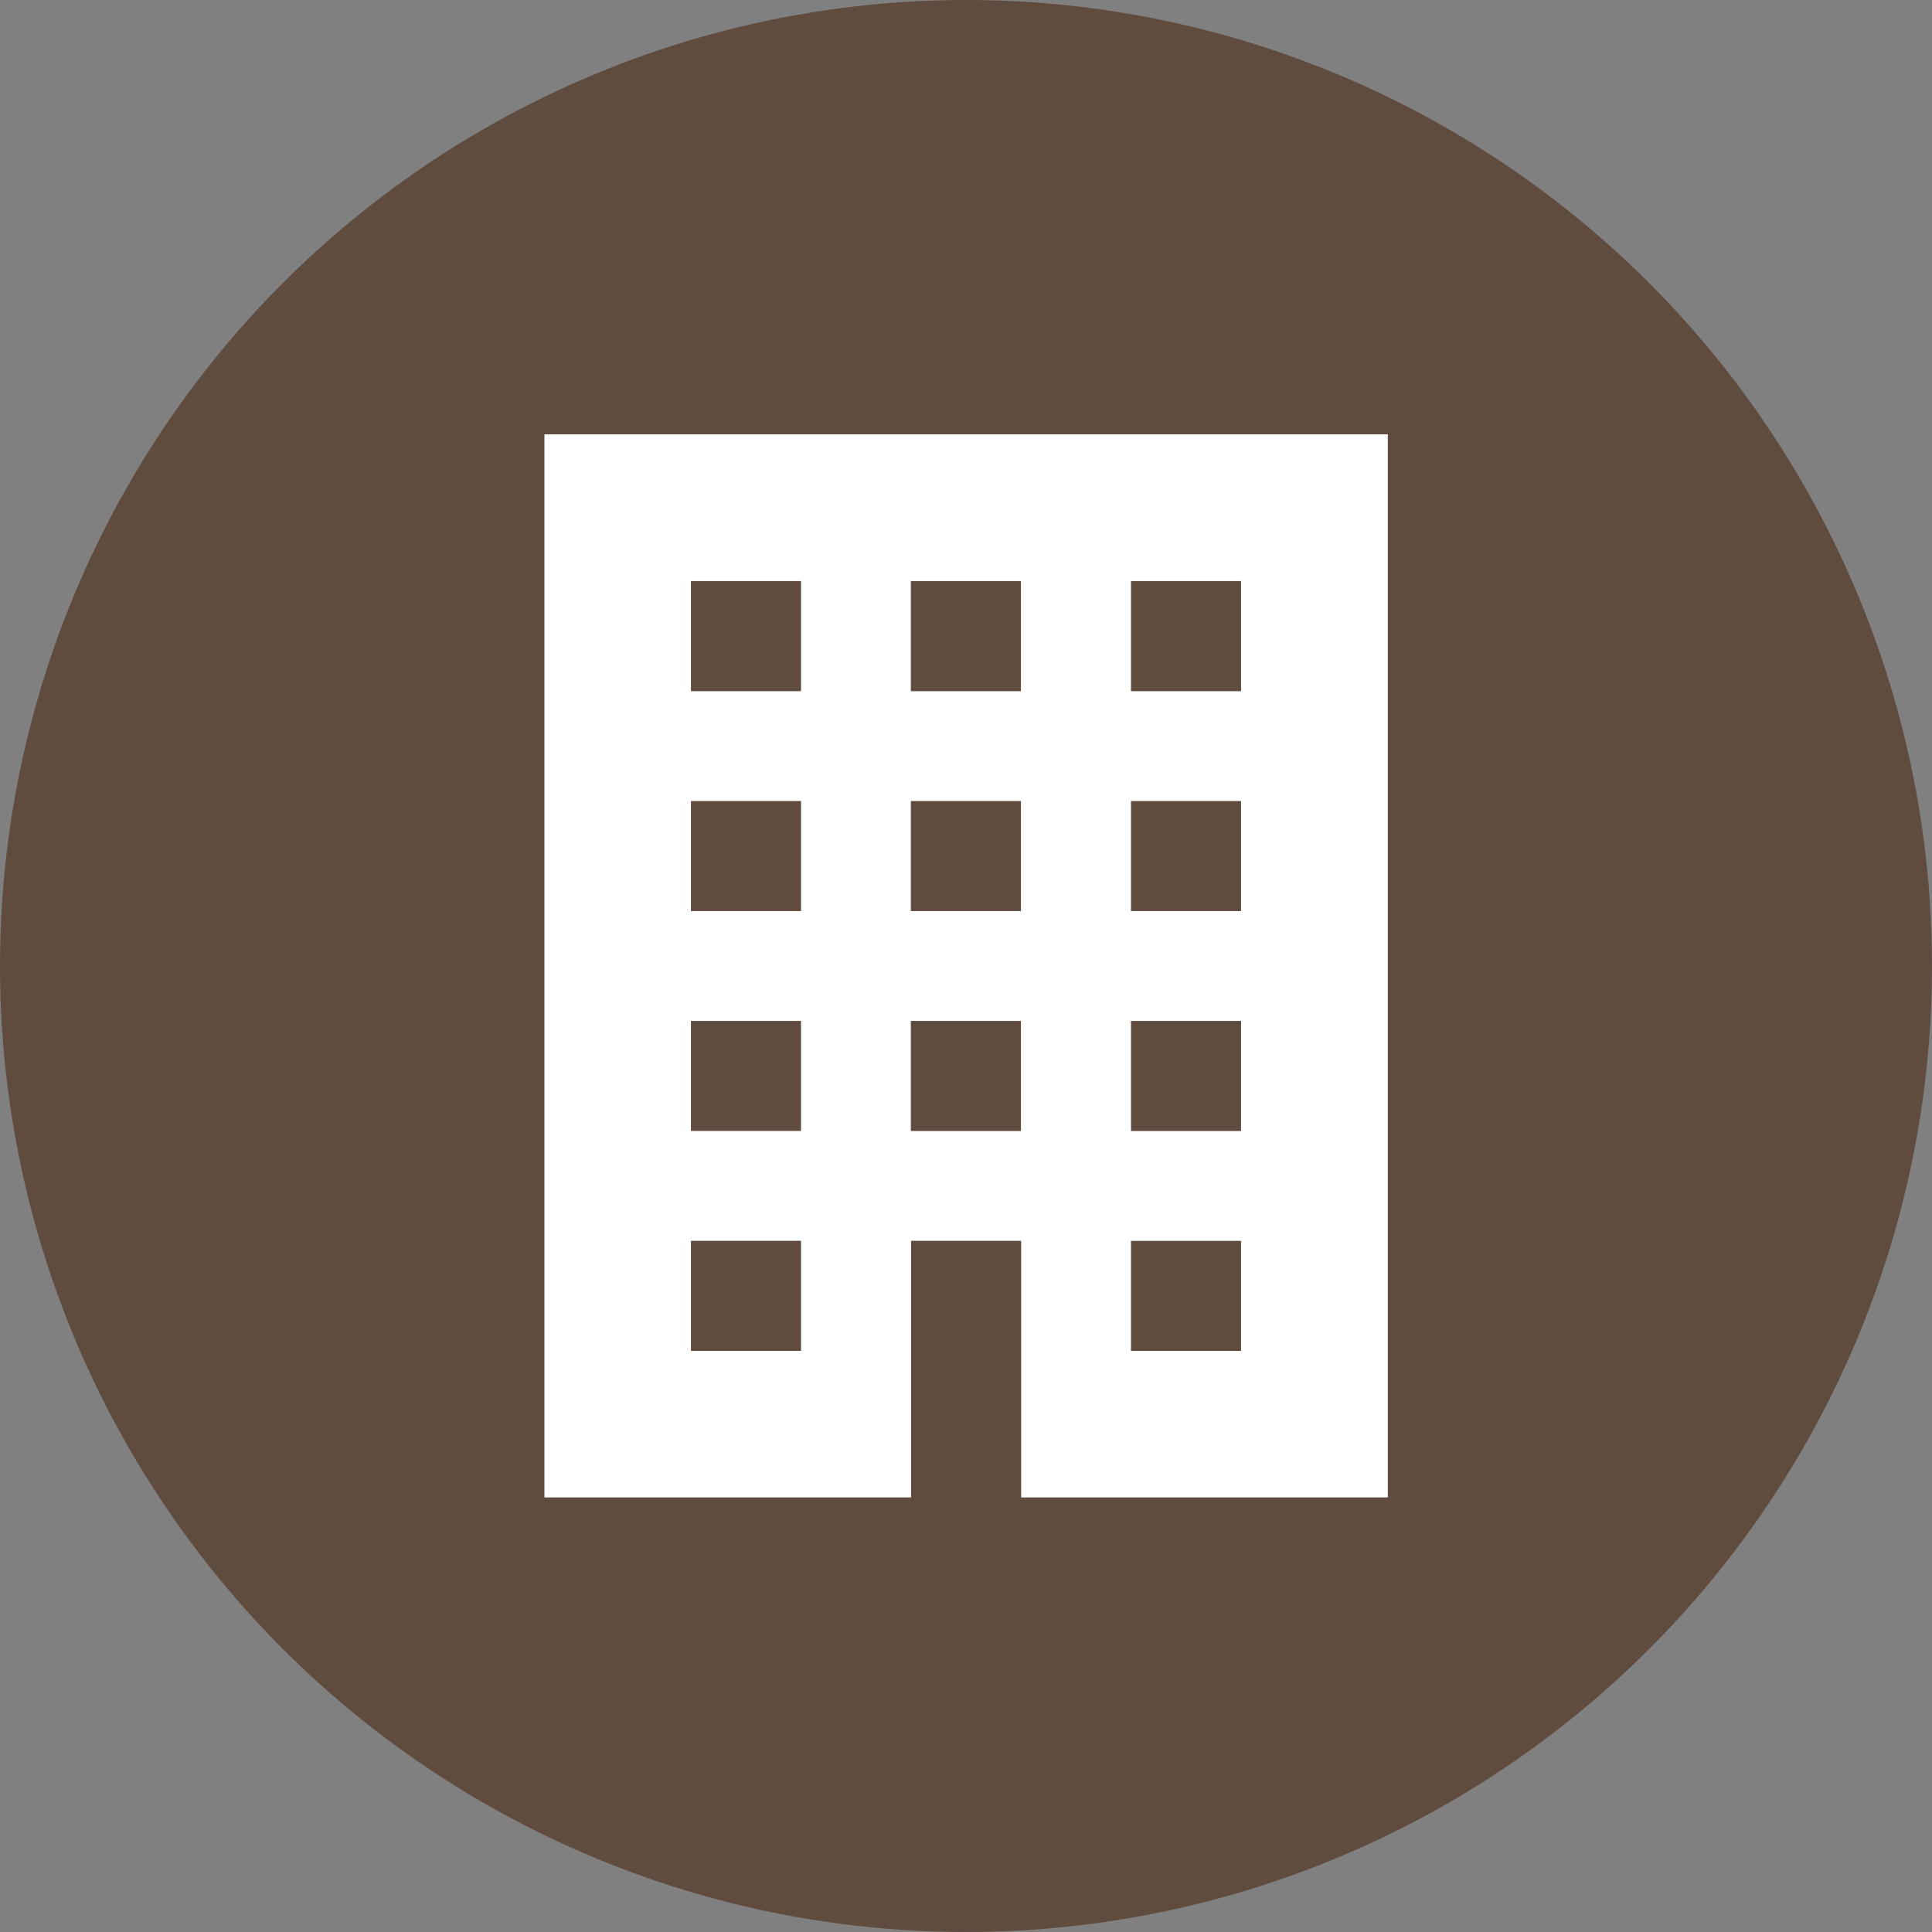 <svg id="_レイヤー_2" data-name="レイヤー 2" xmlns="http://www.w3.org/2000/svg" width="84.78" height="84.78" viewBox="0 0 84.78 84.78"><rect x="0" y="0" width="84.78" height="84.78" fill="#808080" stroke="none"/><defs><style>.cls-2{fill:#604c3f}</style></defs><g id="_レイヤー_1-2" data-name="レイヤー 1"><circle class="cls-2" cx="42.39" cy="42.39" r="42.39"/><path class="cls-2" d="M23.89 19.06v46.65h16.09V54.45h4.83v11.26H60.9V19.06H23.89zm11.26 40.22h-4.83v-4.83h4.83v4.83zm0-9.65h-4.83V44.8h4.83v4.83zm0-9.65h-4.83v-4.83h4.83v4.83zm0-9.65h-4.83V25.5h4.83v4.83zm9.65 19.3h-4.83V44.8h4.83v4.83zm0-9.65h-4.83v-4.83h4.83v4.83zm0-9.65h-4.83V25.5h4.83v4.83zm9.66 28.95h-4.83v-4.83h4.83v4.83zm0-9.65h-4.83V44.8h4.83v4.83zm0-9.65h-4.83v-4.83h4.83v4.83zm0-9.65h-4.83V25.5h4.83v4.83z"/><path d="M23.89 19.06v46.65h16.09V54.45h4.83v11.26H60.9V19.06H23.89zm11.26 40.22h-4.83v-4.83h4.83v4.83zm0-9.65h-4.83V44.8h4.83v4.83zm0-9.65h-4.83v-4.83h4.83v4.83zm0-9.65h-4.83V25.5h4.83v4.83zm9.65 19.3h-4.83V44.8h4.83v4.83zm0-9.65h-4.83v-4.83h4.83v4.83zm0-9.65h-4.83V25.5h4.83v4.83zm9.66 28.95h-4.83v-4.83h4.83v4.83zm0-9.65h-4.83V44.8h4.83v4.83zm0-9.65h-4.83v-4.83h4.83v4.83zm0-9.65h-4.83V25.5h4.83v4.83z" fill="#fff"/></g></svg>